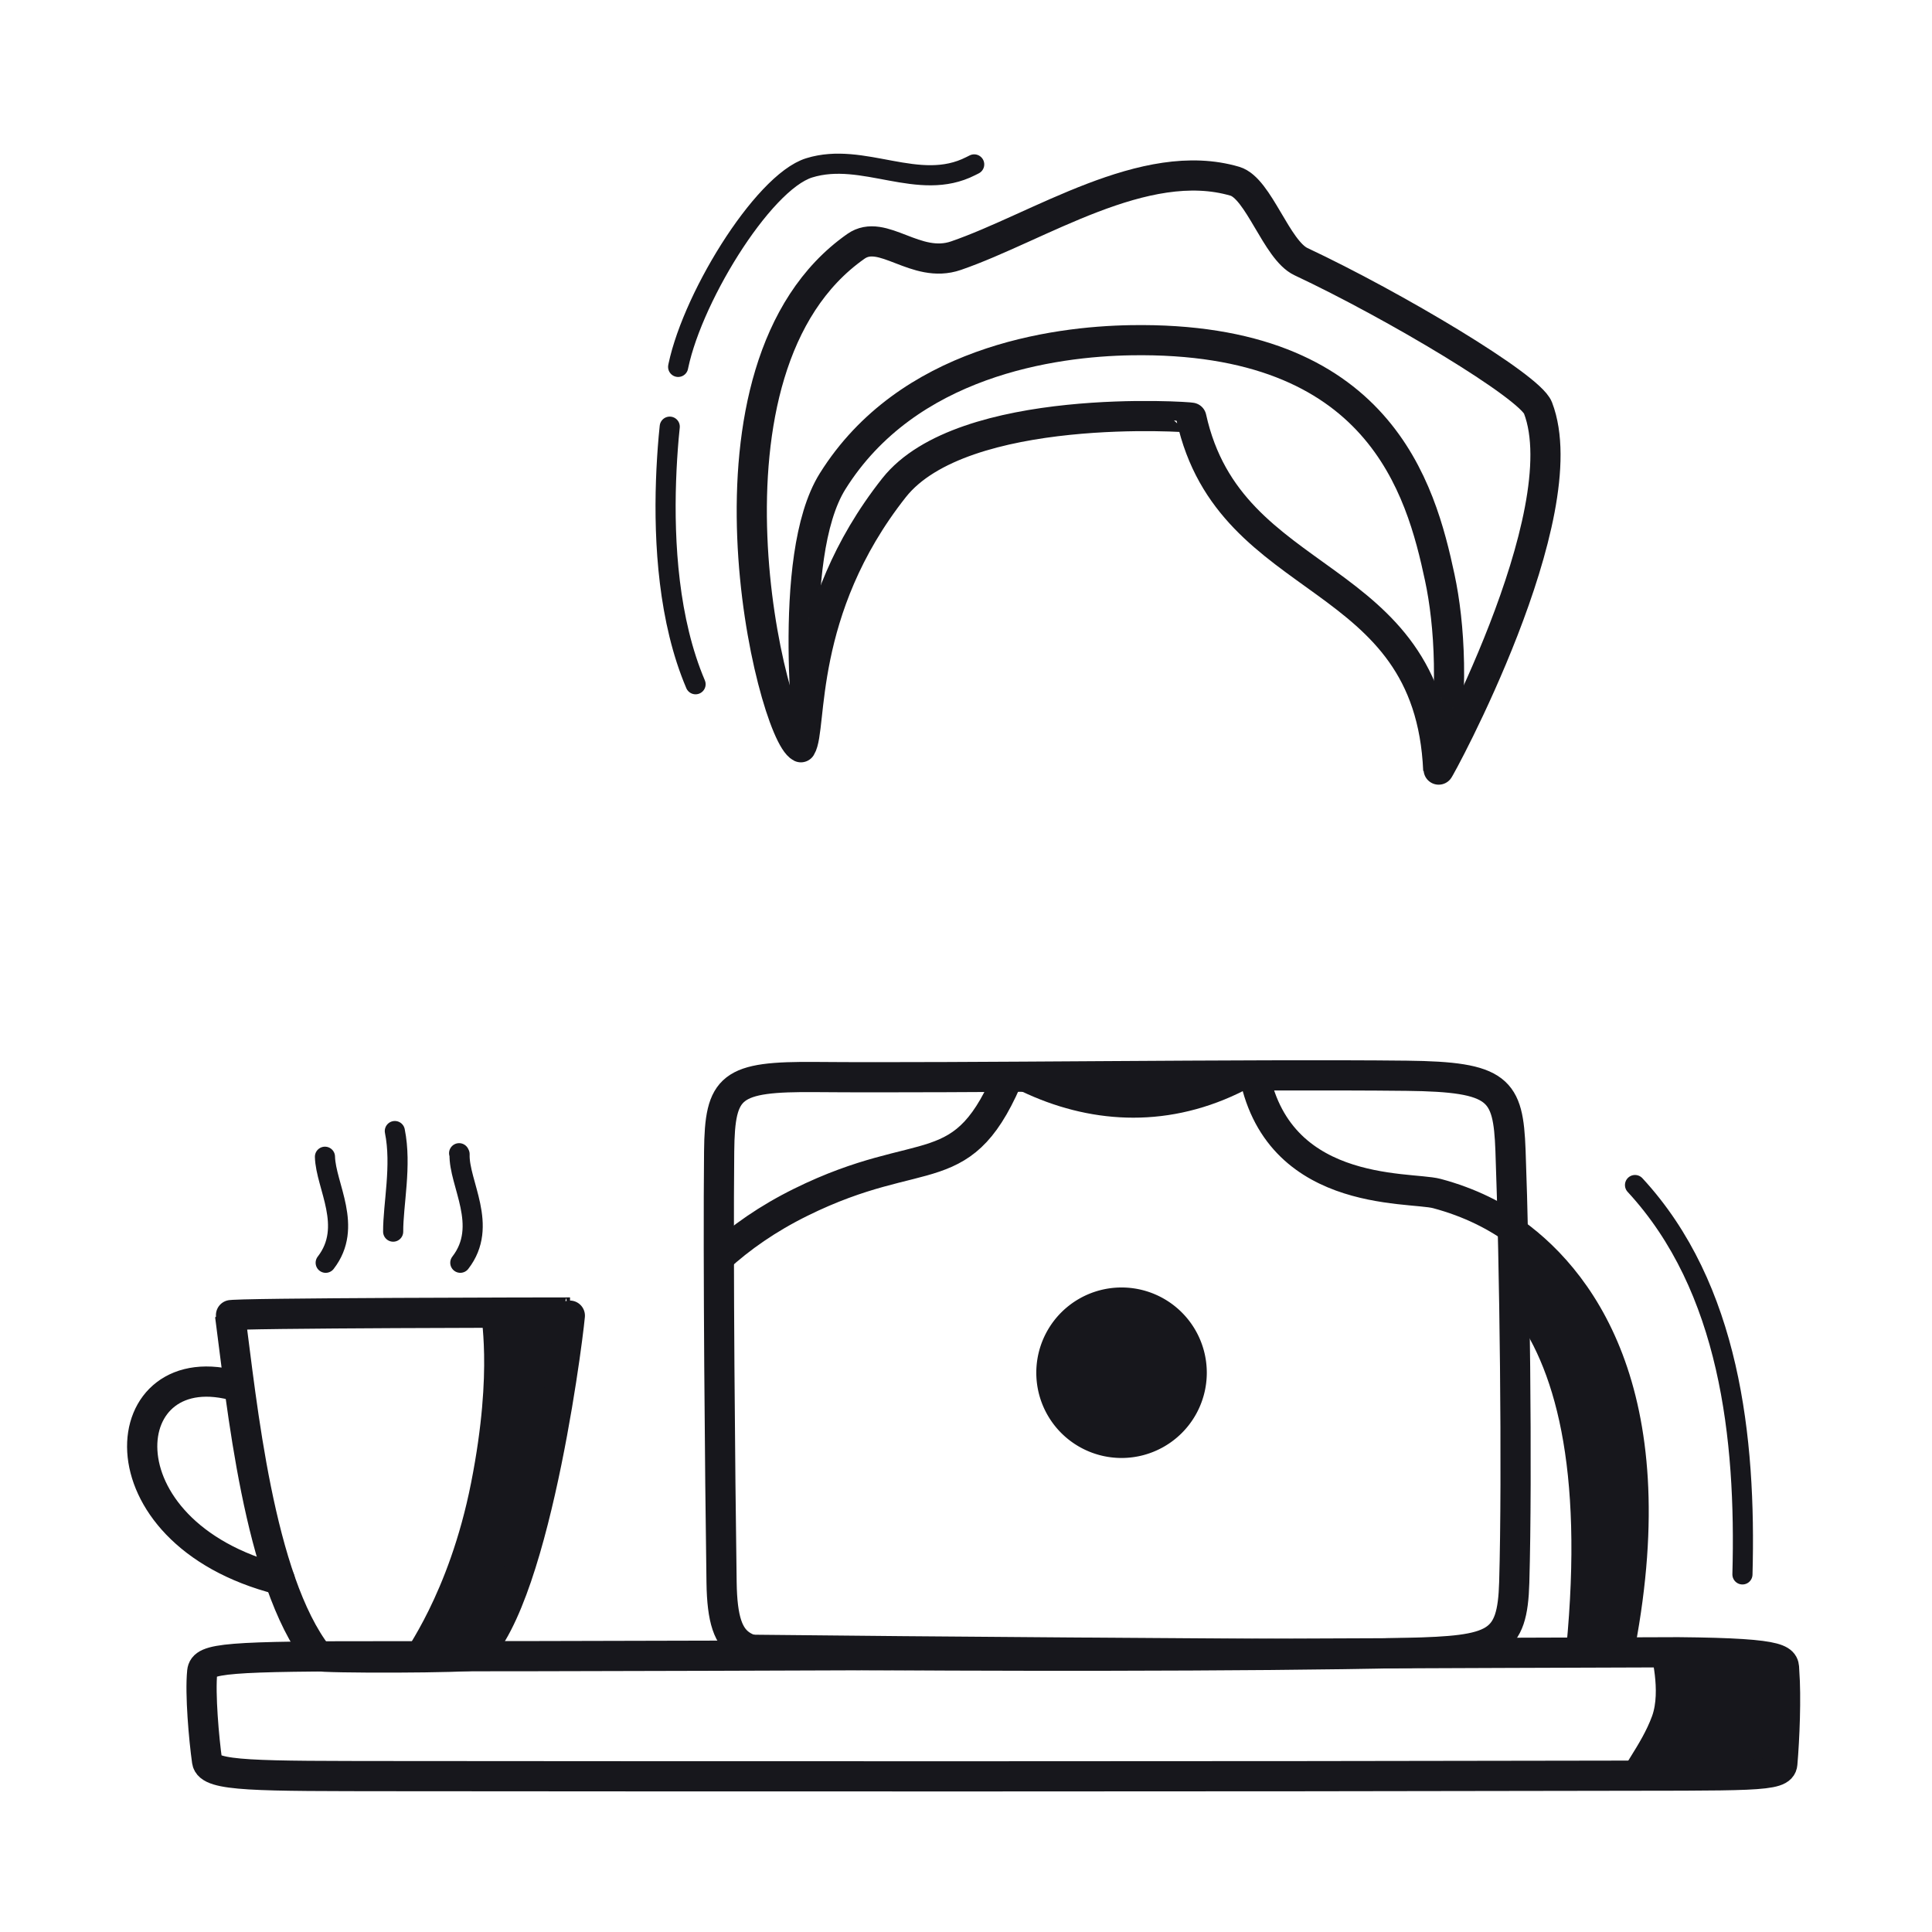 <svg xmlns="http://www.w3.org/2000/svg" width="192" height="192" style="width:100%;height:100%;transform:translate3d(0,0,0);content-visibility:visible" viewBox="0 0 192 192"><defs><clipPath id="A"><path d="M0 0h192v192H0z"/></clipPath><clipPath id="F"><path d="M0 0h192v192H0z"/></clipPath><clipPath id="v"><path d="M0 0h192v192H0z"/></clipPath><clipPath id="w"><path d="M0 0h192v192H0z"/></clipPath><clipPath id="B"><path d="M0 0h192v192H0z"/></clipPath><clipPath id="x"><path d="M0 0h192v192H0z"/></clipPath><clipPath id="y"><path d="M0 0h192v192H0z"/></clipPath><clipPath id="z"><path d="M0 0h192v192H0z"/></clipPath><filter id="a" width="100%" height="100%" x="0%" y="0%" filterUnits="objectBoundingBox"><feComponentTransfer in="SourceGraphic"><feFuncA tableValues="1.0 0.0" type="table"/></feComponentTransfer></filter><filter id="d" width="100%" height="100%" x="0%" y="0%" filterUnits="objectBoundingBox"><feComponentTransfer in="SourceGraphic"><feFuncA tableValues="1.0 0.0" type="table"/></feComponentTransfer></filter><filter id="g" width="100%" height="100%" x="0%" y="0%" filterUnits="objectBoundingBox"><feComponentTransfer in="SourceGraphic"><feFuncA tableValues="1.0 0.0" type="table"/></feComponentTransfer></filter><filter id="i" width="100%" height="100%" x="0%" y="0%" filterUnits="objectBoundingBox"><feComponentTransfer in="SourceGraphic"><feFuncA tableValues="1.0 0.0" type="table"/></feComponentTransfer></filter><filter id="k" width="100%" height="100%" x="0%" y="0%" filterUnits="objectBoundingBox"><feComponentTransfer in="SourceGraphic"><feFuncA tableValues="1.0 0.0" type="table"/></feComponentTransfer></filter><filter id="m" width="100%" height="100%" x="0%" y="0%" filterUnits="objectBoundingBox"><feComponentTransfer in="SourceGraphic"><feFuncA tableValues="1.0 0.0" type="table"/></feComponentTransfer></filter><filter id="o" width="100%" height="100%" x="0%" y="0%" filterUnits="objectBoundingBox"><feComponentTransfer in="SourceGraphic"><feFuncA tableValues="1.0 0.0" type="table"/></feComponentTransfer></filter><filter id="q" width="100%" height="100%" x="0%" y="0%" filterUnits="objectBoundingBox"><feComponentTransfer in="SourceGraphic"><feFuncA tableValues="1.0 0.0" type="table"/></feComponentTransfer></filter><mask id="K" mask-type="alpha" maskUnits="userSpaceOnUse"><g filter="url(#a)"><path fill="#fff" d="M0 0h192v192H0z" opacity="0"/><use xmlns:ns1="http://www.w3.org/1999/xlink" ns1:href="#b"/></g></mask><mask id="I" mask-type="alpha" maskUnits="userSpaceOnUse"><g filter="url(#d)"><path fill="#fff" d="M0 0h192v192H0z" opacity="0"/><use xmlns:ns2="http://www.w3.org/1999/xlink" ns2:href="#e"/></g></mask><mask id="G" mask-type="alpha" maskUnits="userSpaceOnUse"><g filter="url(#g)"><path fill="#fff" d="M0 0h192v192H0z" opacity="0"/><use xmlns:ns3="http://www.w3.org/1999/xlink" ns3:href="#h"/></g></mask><mask id="J" mask-type="alpha" maskUnits="userSpaceOnUse"><g filter="url(#i)"><path fill="#fff" d="M0 0h192v192H0z" opacity="0"/><use xmlns:ns4="http://www.w3.org/1999/xlink" ns4:href="#j"/></g></mask><mask id="H" mask-type="alpha" maskUnits="userSpaceOnUse"><g filter="url(#k)"><path fill="#fff" d="M0 0h192v192H0z" opacity="0"/><use xmlns:ns5="http://www.w3.org/1999/xlink" ns5:href="#l"/></g></mask><mask id="D" mask-type="alpha" maskUnits="userSpaceOnUse"><g filter="url(#m)"><path fill="#fff" d="M0 0h192v192H0z" opacity="0"/><use xmlns:ns6="http://www.w3.org/1999/xlink" ns6:href="#n"/></g></mask><mask id="E" mask-type="alpha" maskUnits="userSpaceOnUse"><g filter="url(#o)"><path fill="#fff" d="M0 0h192v192H0z" opacity="0"/><use xmlns:ns7="http://www.w3.org/1999/xlink" ns7:href="#p"/></g></mask><mask id="C" mask-type="alpha" maskUnits="userSpaceOnUse"><g filter="url(#q)"><path fill="#fff" d="M0 0h192v192H0z" opacity="0"/><use xmlns:ns8="http://www.w3.org/1999/xlink" ns8:href="#r"/></g></mask><g id="l" style="display:none"><path/><path fill-opacity="0" stroke-linecap="round" stroke-linejoin="round"/></g><g id="j" clip-path="url(#v)" style="display:none"><g style="display:none"><path/><path fill-opacity="0" stroke-linecap="round" stroke-linejoin="round"/></g><g style="display:none"><path/><path fill-opacity="0" stroke-linecap="round" stroke-linejoin="round" class="primary"/><path fill-opacity="0" stroke-linecap="round" stroke-linejoin="round" class="primary"/></g></g><g id="b" style="display:none"><path/><path fill-opacity="0" stroke-linecap="round" stroke-linejoin="round"/></g><g id="e" clip-path="url(#w)" style="display:none"><g style="display:none"><path/><path fill-opacity="0" stroke-linecap="round" stroke-linejoin="round"/></g><g style="display:none"><path/><path fill-opacity="0" stroke-linecap="round" stroke-linejoin="round" class="primary"/><path fill-opacity="0" stroke-linecap="round" stroke-linejoin="round" class="primary"/></g></g><g id="h" style="display:none"><path/><path fill-opacity="0" stroke-linecap="round" stroke-linejoin="round"/></g><g id="r" clip-path="url(#x)" style="display:block"><path fill="red" d="M-25.305 1.489c-9.621 12.187-8.09 23.92-9.252 25.782-2.906-1.452-11.794-37.67 5.465-49.779 2.67-1.875 5.934 2.31 9.95.924 8.224-2.836 18.738-10.032 27.713-7.394 2.361.694 4.136 6.846 6.568 7.989 9.282 4.361 22.73 12.391 23.554 14.531 4.079 10.612-9.9 36.198-9.908 36.006C27.887 9.164 8.097 11.95 4.247-5.479 4.23-5.56-18.488-7.148-25.305 1.489" style="display:block" transform="translate(114.149 46.99)"/><g style="display:block"><path fill="red" d="M71.468 114.425c.067-6.526 1.105-7.466 9.639-7.391 13.919.123 43.326-.297 58.677-.126 9.197.102 10.099 1.33 10.327 7.404.411 10.992.685 32.096.373 42.948-.178 6.18-1.811 6.798-10.672 7.005-15.408.358-43.871.318-58.62.171-7.1-.071-9.375.205-9.483-7.172-.159-10.909-.351-32.106-.241-42.839"/><path fill="#17171C" d="M111.458 144.392a7.972 7.972 0 1 0 0-15.944 7.972 7.972 0 1 0 0 15.944" class="primary"/><path fill="red" d="M111.458 144.392a7.972 7.972 0 1 0 0-15.944 7.972 7.972 0 1 0 0 15.944"/></g></g><g id="p" clip-path="url(#y)" style="display:block"><path fill="red" d="M-25.305 1.489c-9.621 12.187-8.09 23.92-9.252 25.782-2.906-1.452-11.794-37.67 5.465-49.779 2.67-1.875 5.934 2.31 9.95.924 8.224-2.836 18.738-10.032 27.713-7.394 2.361.694 4.136 6.846 6.568 7.989 9.282 4.361 22.73 12.391 23.554 14.531 4.079 10.612-9.9 36.198-9.908 36.006C27.887 9.164 8.097 11.95 4.247-5.479 4.23-5.56-18.488-7.148-25.305 1.489" style="display:block" transform="translate(114.149 46.99)"/><g style="display:block"><path fill="red" d="M71.468 114.425c.067-6.526 1.105-7.466 9.639-7.391 13.919.123 43.326-.297 58.677-.126 9.197.102 10.099 1.33 10.327 7.404.411 10.992.685 32.096.373 42.948-.178 6.18-1.811 6.798-10.672 7.005-15.408.358-43.871.318-58.62.171-7.1-.071-9.375.205-9.483-7.172-.159-10.909-.351-32.106-.241-42.839"/><path fill="#17171C" d="M111.458 144.392a7.972 7.972 0 1 0 0-15.944 7.972 7.972 0 1 0 0 15.944" class="primary"/><path fill="red" d="M111.458 144.392a7.972 7.972 0 1 0 0-15.944 7.972 7.972 0 1 0 0 15.944"/></g></g><g id="n" clip-path="url(#z)" style="display:block"><path fill="red" d="M-25.305 1.489c-9.621 12.187-8.09 23.92-9.252 25.782-2.906-1.452-11.794-37.67 5.465-49.779 2.67-1.875 5.934 2.31 9.95.924 8.224-2.836 18.738-10.032 27.713-7.394 2.361.694 4.136 6.846 6.568 7.989 9.282 4.361 22.73 12.391 23.554 14.531 4.079 10.612-9.9 36.198-9.908 36.006C27.887 9.164 8.097 11.95 4.247-5.479 4.23-5.56-18.488-7.148-25.305 1.489" style="display:block" transform="translate(114.149 46.99)"/><g style="display:block"><path fill="red" d="M71.468 114.425c.067-6.526 1.105-7.466 9.639-7.391 13.919.123 43.326-.297 58.677-.126 9.197.102 10.099 1.33 10.327 7.404.411 10.992.685 32.096.373 42.948-.178 6.18-1.811 6.798-10.672 7.005-15.408.358-43.871.318-58.62.171-7.1-.071-9.375.205-9.483-7.172-.159-10.909-.351-32.106-.241-42.839"/><path fill="#17171C" d="M111.458 144.392a7.972 7.972 0 1 0 0-15.944 7.972 7.972 0 1 0 0 15.944" class="primary"/><path fill="red" d="M111.458 144.392a7.972 7.972 0 1 0 0-15.944 7.972 7.972 0 1 0 0 15.944"/></g></g></defs><g clip-path="url(#A)"><g clip-path="url(#B)" style="display:block"><g style="display:block"><path fill="#17171C" d="M164.649 170.721c.997-2.746-.181-6.596-.039-6.595 11.137.099 12.619.884 12.703 1.982.195 2.538.03 6.676-.188 9.17-.105 1.199-2.172 1.175-15.287 1.188-.741.001 1.714-2.727 2.811-5.745" class="primary"/><path fill="none" stroke="#17171C" stroke-linecap="round" stroke-linejoin="round" d="M164.649 170.721c.997-2.746-.181-6.596-.039-6.595 11.137.099 12.619.884 12.703 1.982.195 2.538.03 6.676-.188 9.17-.105 1.199-2.172 1.175-15.287 1.188-.741.001 1.714-2.727 2.811-5.745" class="primary"/></g><path fill="none" stroke="#17171C" stroke-linecap="round" stroke-linejoin="round" stroke-width="3" d="M-78.619-4.234c.135-1.354 2.208-1.549 19.269-1.533 27.826.026 125.219-.419 127.416-.399 11.138.099 10.448.811 10.532 1.909.195 2.538.03 6.675-.188 9.169-.118 1.34-2.688 1.154-20.402 1.197-30.803.074-87.704.067-117.189.036-14.193-.015-18.741.042-18.956-1.489-.318-2.264-.702-6.663-.482-8.89" class="primary" style="display:block" transform="translate(98.715 170.365)"/><g mask="url(#C)" style="display:block"><path fill="none" stroke="#17171C" stroke-linecap="round" stroke-linejoin="round" stroke-width="3.004" d="M124.457 105.615c1.824 13.518 15.569 12.258 18.339 12.998 25.985 6.947 19.011 46.015 18.159 46.006-14.24-.158-98.562-.565-99.296-.937-.207-.105-8.077-31.348 17.904-44.195 12.378-6.121 16.175-1.434 20.909-13.154" class="primary"/></g><g mask="url(#D)" style="display:block"><path fill="#17171C" d="M143.976 73.725c.272-1.954-3.862-8.783-3.941-7.787-1.76 21.871-7.083 35.517-27.021 40.207-4.213.99-12.052-1.709-21.702-8.937-.376-.282 4.048 6.144 11.28 9.79 1.408 1.751 4.604 2.979 6.368 2.968h.059l.061-.001c5.096-.032 8.921-.465 14.052-3.082 13.821-5.999 19.019-20.022 20.844-33.158" class="primary"/><path fill="none" stroke="#17171C" stroke-linejoin="round" stroke-width="1.001" d="M143.976 73.725c.272-1.954-3.862-8.783-3.941-7.787-1.76 21.871-7.083 35.517-27.021 40.207-4.213.99-12.052-1.709-21.702-8.937-.376-.282 4.048 6.144 11.28 9.79 1.408 1.751 4.604 2.979 6.368 2.968h.059l.061-.001c5.096-.032 8.921-.465 14.052-3.082 13.821-5.999 19.019-20.022 20.844-33.158z" class="primary"/></g><g fill="none" stroke="#17171C" stroke-linecap="round" stroke-linejoin="round" mask="url(#E)" style="display:block"><path stroke-width="1.999" d="M81.036 82.298c-7.673 8.072-15.03-7.204-2.471-8.319m64.887 8.437c2.185 0 4.701.798 6.833-.115 3.618-1.551 1.538-12.663-7.225-6.239" class="primary"/><path stroke-width="2.996" d="M82.741 47.833c7.441-11.903 21.932-13.897 29.66-14.022 24.698-.4 28.802 14.793 30.683 23.59 1.956 9.143 1.901 28.476-11.522 42.796-1.647 1.758-4.493 4.4-6.538 5.675-13.928 8.682-28.516.897-36.54-10.893-4.19-6.157-8.005-18.933-7.967-19.379.044-.514-2.52-20.177 2.224-27.767" class="primary"/></g><path fill="none" stroke="#17171C" stroke-linecap="round" stroke-linejoin="round" stroke-width="2.998" d="M-25.305 1.489c-9.621 12.187-8.09 23.92-9.252 25.782-2.906-1.452-11.794-37.67 5.465-49.779 2.67-1.875 5.934 2.31 9.95.924 8.224-2.836 18.738-10.032 27.713-7.394 2.361.694 4.136 6.846 6.568 7.989 9.282 4.361 22.73 12.391 23.554 14.531 4.079 10.612-9.9 36.198-9.908 36.006C27.887 9.164 8.097 11.95 4.247-5.479 4.23-5.56-18.488-7.148-25.305 1.489" class="primary" style="display:block" transform="translate(114.149 46.99)"/><path fill="none" stroke="#17171C" stroke-dasharray="46 6" stroke-dashoffset="-47" stroke-linecap="round" stroke-linejoin="round" stroke-width="2" d="M14.935-10.314q-.178.087-.342.171C9.411-7.495 3.928-11.644-1.465-9.97-6.123-8.525-13.449 3.453-14.593 10.382c0 0-3.536 18.34 1.839 30.965" class="primary" style="display:block" transform="translate(81.879 26.652)"/><path fill="none" stroke="#17171C" stroke-linecap="round" stroke-linejoin="round" stroke-width="2" d="M5.566 19.303C5.936 5.731 4.296-9.215-5.11-19.392" class="primary" style="display:block" transform="translate(167.596 137.16)"/><g style="display:block"><path fill="none" stroke="#17171C" stroke-linecap="round" stroke-linejoin="round" stroke-width="3" d="M71.468 114.425c.067-6.526 1.105-7.466 9.639-7.391 13.919.123 43.326-.297 58.677-.126 9.197.102 10.099 1.33 10.327 7.404.411 10.992.685 32.096.373 42.948-.178 6.18-1.811 6.798-10.672 7.005-15.408.358-43.871.318-58.62.171-7.1-.071-9.375.205-9.483-7.172-.159-10.909-.351-32.106-.241-42.839" class="primary"/><path fill="#17171C" d="M111.458 144.392a7.972 7.972 0 1 0 0-15.944 7.972 7.972 0 1 0 0 15.944" class="primary"/><path fill="none" stroke="#17171C" stroke-linecap="round" stroke-linejoin="round" d="M111.458 144.392a7.972 7.972 0 1 0 0-15.944 7.972 7.972 0 1 0 0 15.944" class="primary"/></g><path fill="none" stroke="#17171C" stroke-linecap="round" stroke-linejoin="round" stroke-width="2" d="M5.396.632C1.735-2.261-2.496.733-5.396.604L-5.49.65" class="primary" style="display:block" transform="rotate(89.471 -37.438 83.423)"/><path fill="none" stroke="#17171C" stroke-linecap="round" stroke-linejoin="round" stroke-width="2" d="M4.819.108C1.391-.621-2.489.22-5.178.182" class="primary" style="display:block" transform="scale(1 -1)rotate(89.471 78.806 -38.778)"/><path fill="none" stroke="#17171C" stroke-linecap="round" stroke-linejoin="round" stroke-width="2" d="M5.396.632C1.841-2.178-2.252.565-5.142.608" class="primary" style="display:block" transform="rotate(89.471 -44.128 76.673)"/><g style="display:block"><path fill="#17171C" d="M47.319 164.517c6.22-5.789 9.528-34.07 9.411-34.037-.348-.001-3.78.003-8.332.016-.281.001 1.209 5.316-1.088 16.951-2.243 11.36-6.908 17.128-6.638 17.124 2.824-.034 6.521.065 6.647-.054" class="primary"/><path fill="none" stroke="#17171C" stroke-linecap="round" stroke-linejoin="round" stroke-width="1.001" d="M47.319 164.517c6.22-5.789 9.528-34.07 9.411-34.037-.348-.001-3.78.003-8.332.016-.281.001 1.209 5.316-1.088 16.951-2.243 11.36-6.908 17.128-6.638 17.124 2.824-.034 6.521.065 6.647-.054" class="primary"/></g><g fill="none" stroke="#17171C" stroke-linecap="round" stroke-linejoin="round" stroke-width="3.004" style="display:block"><path d="M47.236 164.473c6.22-5.789 9.528-34.07 9.411-34.037-1.114-.002-33.81.042-33.777.281 1.149 8.629 2.834 26.285 8.743 33.851.177.227 15.294.212 15.623-.095" class="primary"/><path d="M27.805 156.985c-18.508-4.71-16.548-22.933-4.116-19.178" class="primary"/></g><g style="display:block"><path fill="#17171C" d="M150.492 129.79c-.047-3-.105-5.908-.171-8.583 7.489 5.008 16.501 16.947 11.669 42.474-.08.426-5.883.597-5.841.165 1.754-18.163-1.172-28.344-5.657-34.056" class="primary"/><path fill="none" stroke="#17171C" stroke-linejoin="round" stroke-width=".998" d="M150.492 129.79c-.047-3-.105-5.908-.171-8.583 7.489 5.008 16.501 16.947 11.669 42.474-.08.426-5.883.597-5.841.165 1.754-18.163-1.172-28.344-5.657-34.056z" class="primary"/></g></g><g clip-path="url(#F)" style="display:none"><g style="display:none"><path class="primary"/><path fill="none" class="primary"/></g><path fill="none" class="primary" style="display:none"/><g mask="url(#G)" style="display:none"><path class="primary"/><path fill="none" class="primary"/></g><g mask="url(#H)" style="display:none"><path fill="none" class="primary"/></g><path fill="none" class="primary" style="display:none"/><g mask="url(#I)" style="display:none"><path class="primary"/><path fill="none" class="primary"/></g><g fill="none" mask="url(#J)" style="display:none"><path class="primary"/><path class="primary"/><path class="primary"/></g><g mask="url(#K)" style="display:none"><path fill="none" class="primary"/></g><path fill="none" class="primary" style="display:none"/><path fill="none" class="primary" style="display:none"/><g style="display:none"><path fill="none" class="primary"/><path fill="none" class="primary"/><path class="primary"/></g><g style="display:none"><path class="primary"/><path fill="none" class="primary"/></g><g fill="none" style="display:none"><path class="primary"/><path class="primary"/></g><path fill="none" class="primary" style="display:none"/><path fill="none" class="primary" style="display:none"/><path fill="none" class="primary" style="display:none"/></g></g></svg>